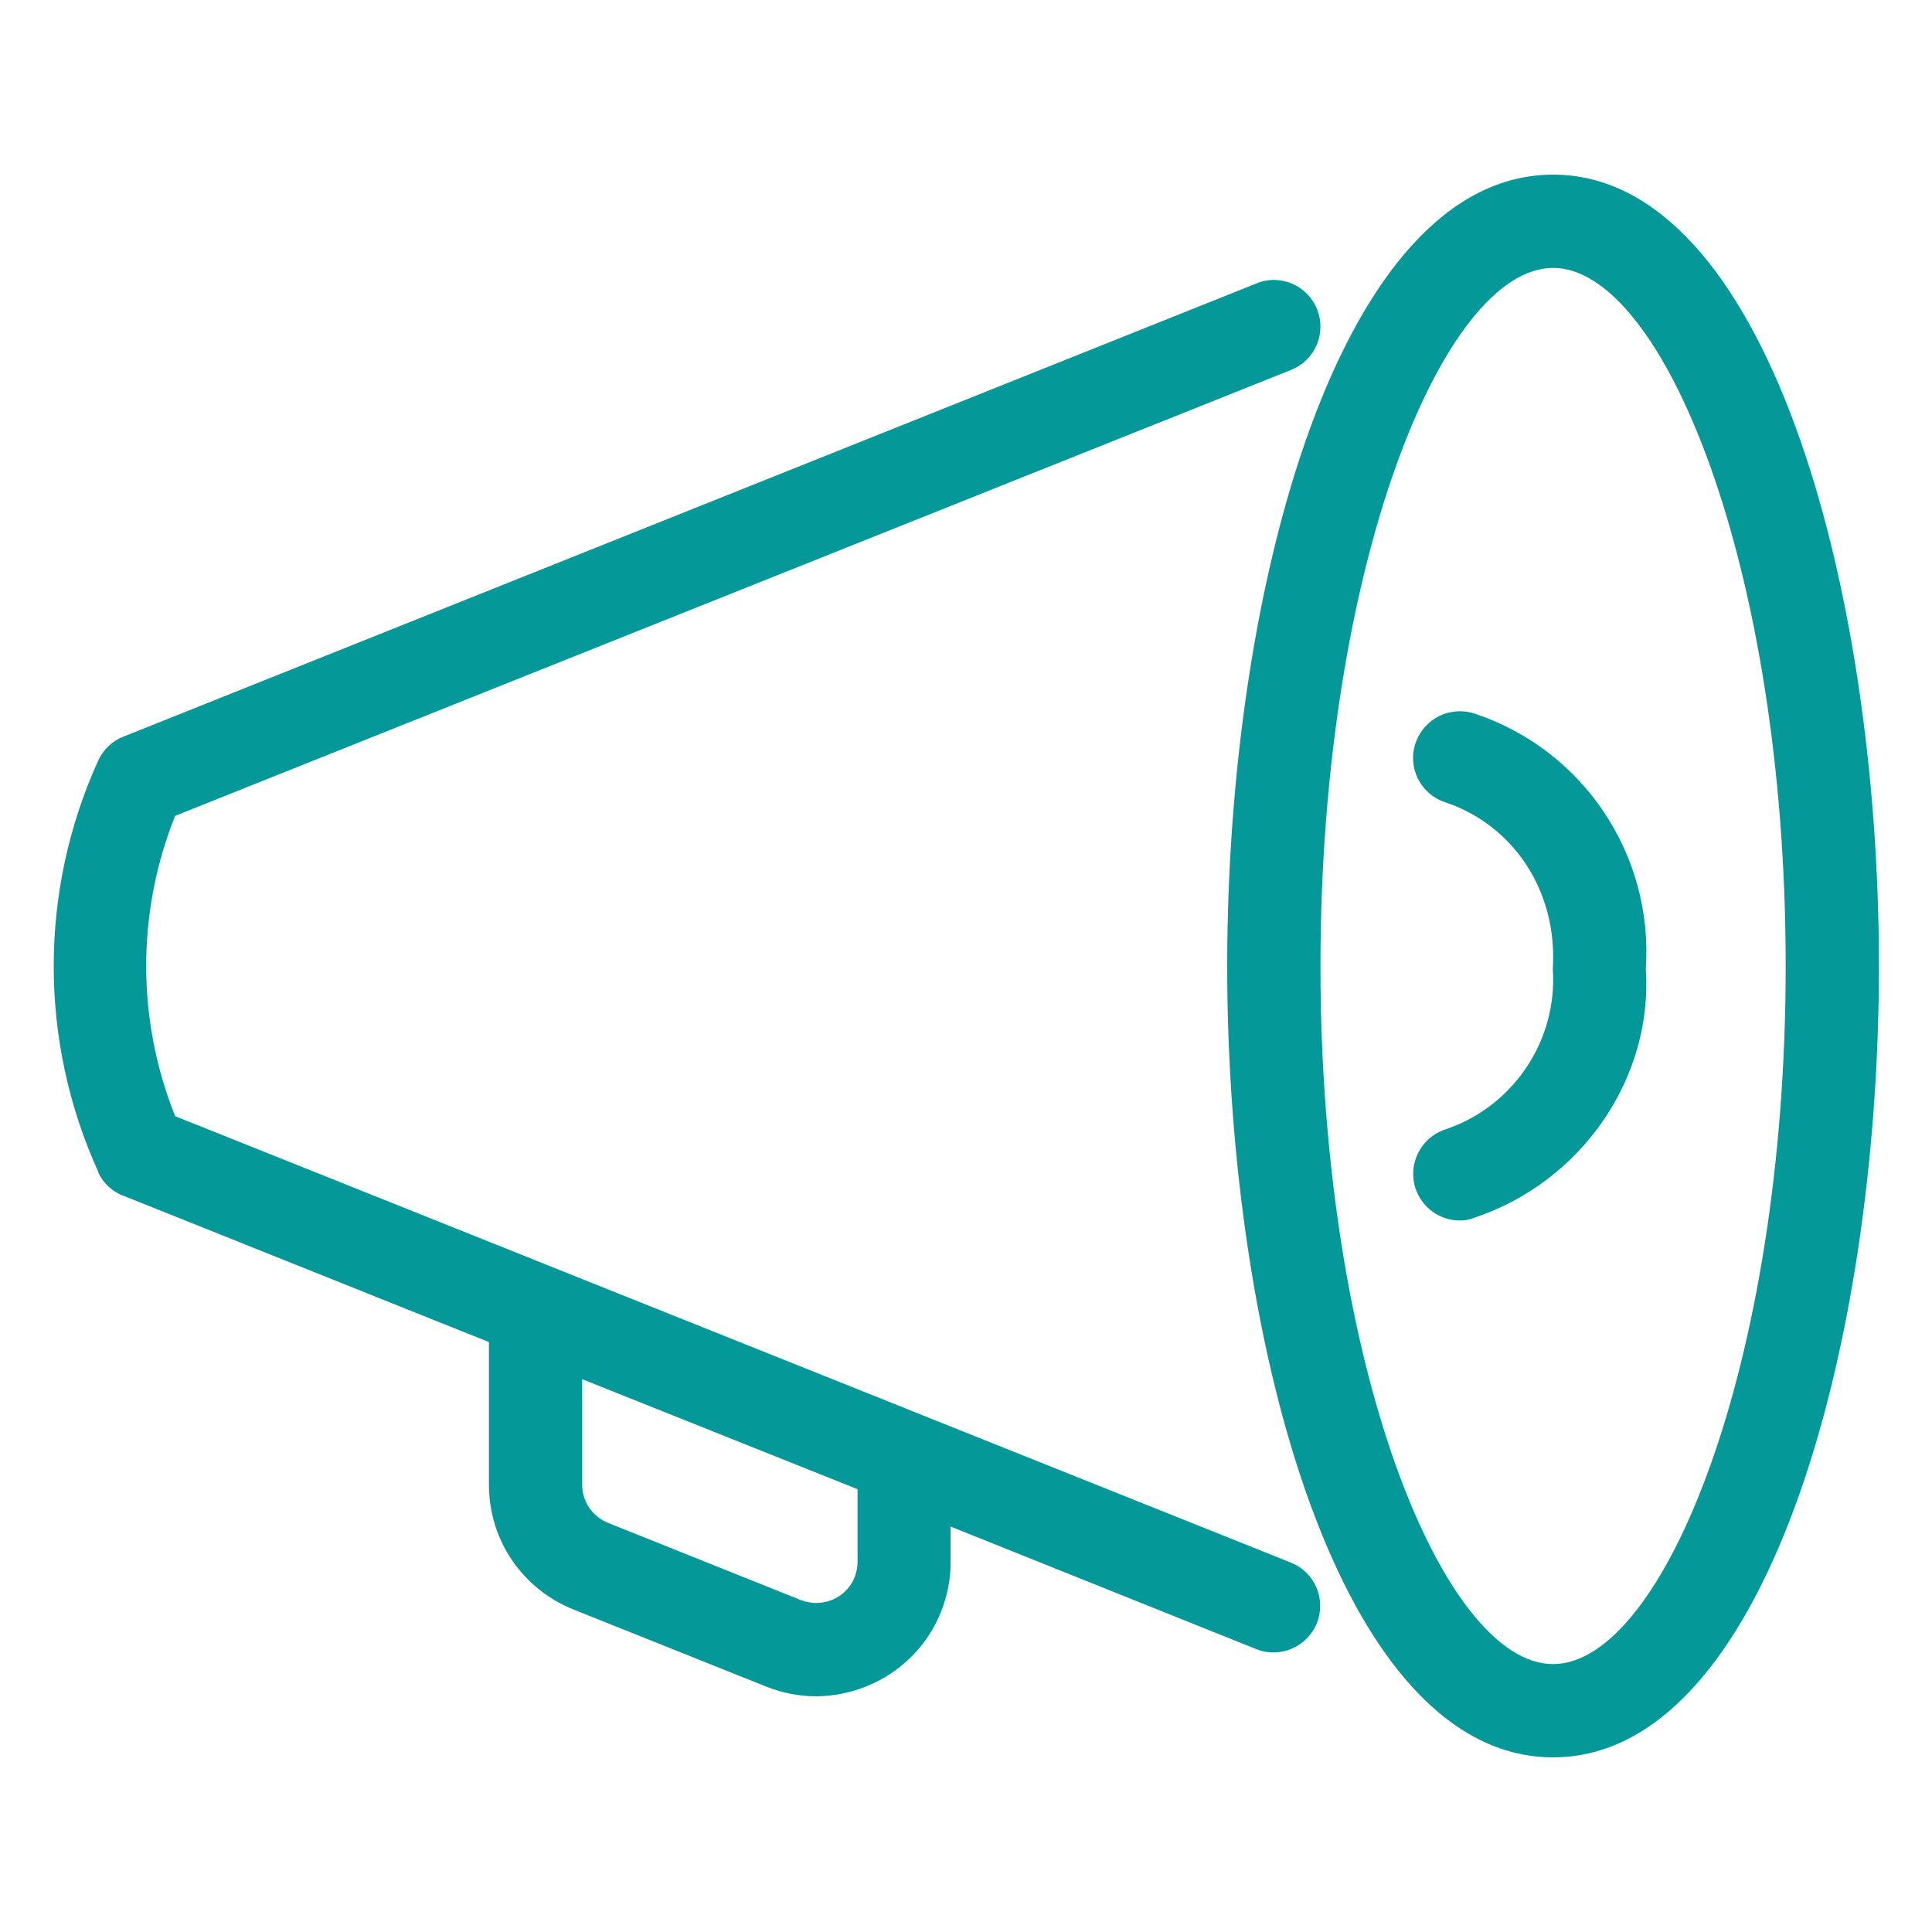 <?xml version="1.0" encoding="UTF-8"?>
<svg xmlns="http://www.w3.org/2000/svg" xmlns:xlink="http://www.w3.org/1999/xlink" version="1.1" id="Layer_1" x="0px" y="0px" viewBox="0 0 75 75" style="enable-background:new 0 0 75 75;" xml:space="preserve">
<style type="text/css">
	.st0{fill:#049898;}
</style>
<path class="st0" d="M56.67,47.38c-0.76,0-1.46-0.48-1.72-1.24c-0.31-0.95,0.2-1.97,1.14-2.29c2.65-0.88,4.38-3.45,4.19-6.24  c0.19-3.03-1.54-5.59-4.19-6.47c-0.95-0.32-1.46-1.34-1.14-2.29c0.32-0.94,1.32-1.46,2.29-1.15c4.21,1.4,6.95,5.47,6.65,9.9  c0.29,4.19-2.44,8.26-6.65,9.67C57.06,47.35,56.86,47.38,56.67,47.38z"></path>
<path class="st0" d="M60.29,68.22c-8.22,0-12.65-15.83-12.65-30.72c0-14.89,4.43-30.72,12.65-30.72S72.94,22.61,72.94,37.5  C72.94,52.39,68.5,68.22,60.29,68.22z M60.29,10.4c-4.26,0-9.03,11.59-9.03,27.1c0,15.51,4.77,27.1,9.03,27.1s9.03-11.59,9.03-27.1  C69.32,21.99,64.55,10.4,60.29,10.4z"></path>
<path class="st0" d="M31.68,65.85c-0.64,0-1.29-0.12-1.92-0.37l-7.5-3c-1.99-0.8-3.28-2.7-3.28-4.84v-5.54L4.77,46.41  c-0.04-0.01-0.07-0.03-0.1-0.04l0,0c0,0,0,0,0,0c-0.17-0.08-0.32-0.18-0.46-0.31l0,0c0,0,0,0,0,0c-0.16-0.15-0.29-0.32-0.39-0.53  c0,0,0,0.03,0-0.01c0,0,0,0,0,0c0,0-0.01,0-0.01-0.02l0,0c0,0,0,0,0-0.01l0,0c0,0,0,0,0-0.01l0,0c-2.3-5.07-2.3-10.88,0-15.95  c0.19-0.42,0.54-0.76,0.97-0.93l44-17.6c0.92-0.38,1.98,0.08,2.35,1.01c0.37,0.93-0.08,1.98-1.01,2.35L6.8,31.67  c-1.5,3.74-1.5,7.92,0,11.66l43.31,17.33c0.93,0.37,1.38,1.42,1.01,2.35c-0.37,0.92-1.42,1.38-2.35,1.01L36.9,59.26v1.37  c0.01,0.65-0.12,1.31-0.37,1.94C35.72,64.6,33.75,65.84,31.68,65.85z M22.6,53.54v4.1c0,0.65,0.4,1.24,1.01,1.48l7.49,3  c0.82,0.31,1.75-0.07,2.08-0.9c0.07-0.19,0.11-0.38,0.11-0.58v-2.83L22.6,53.54z"></path>
</svg>
